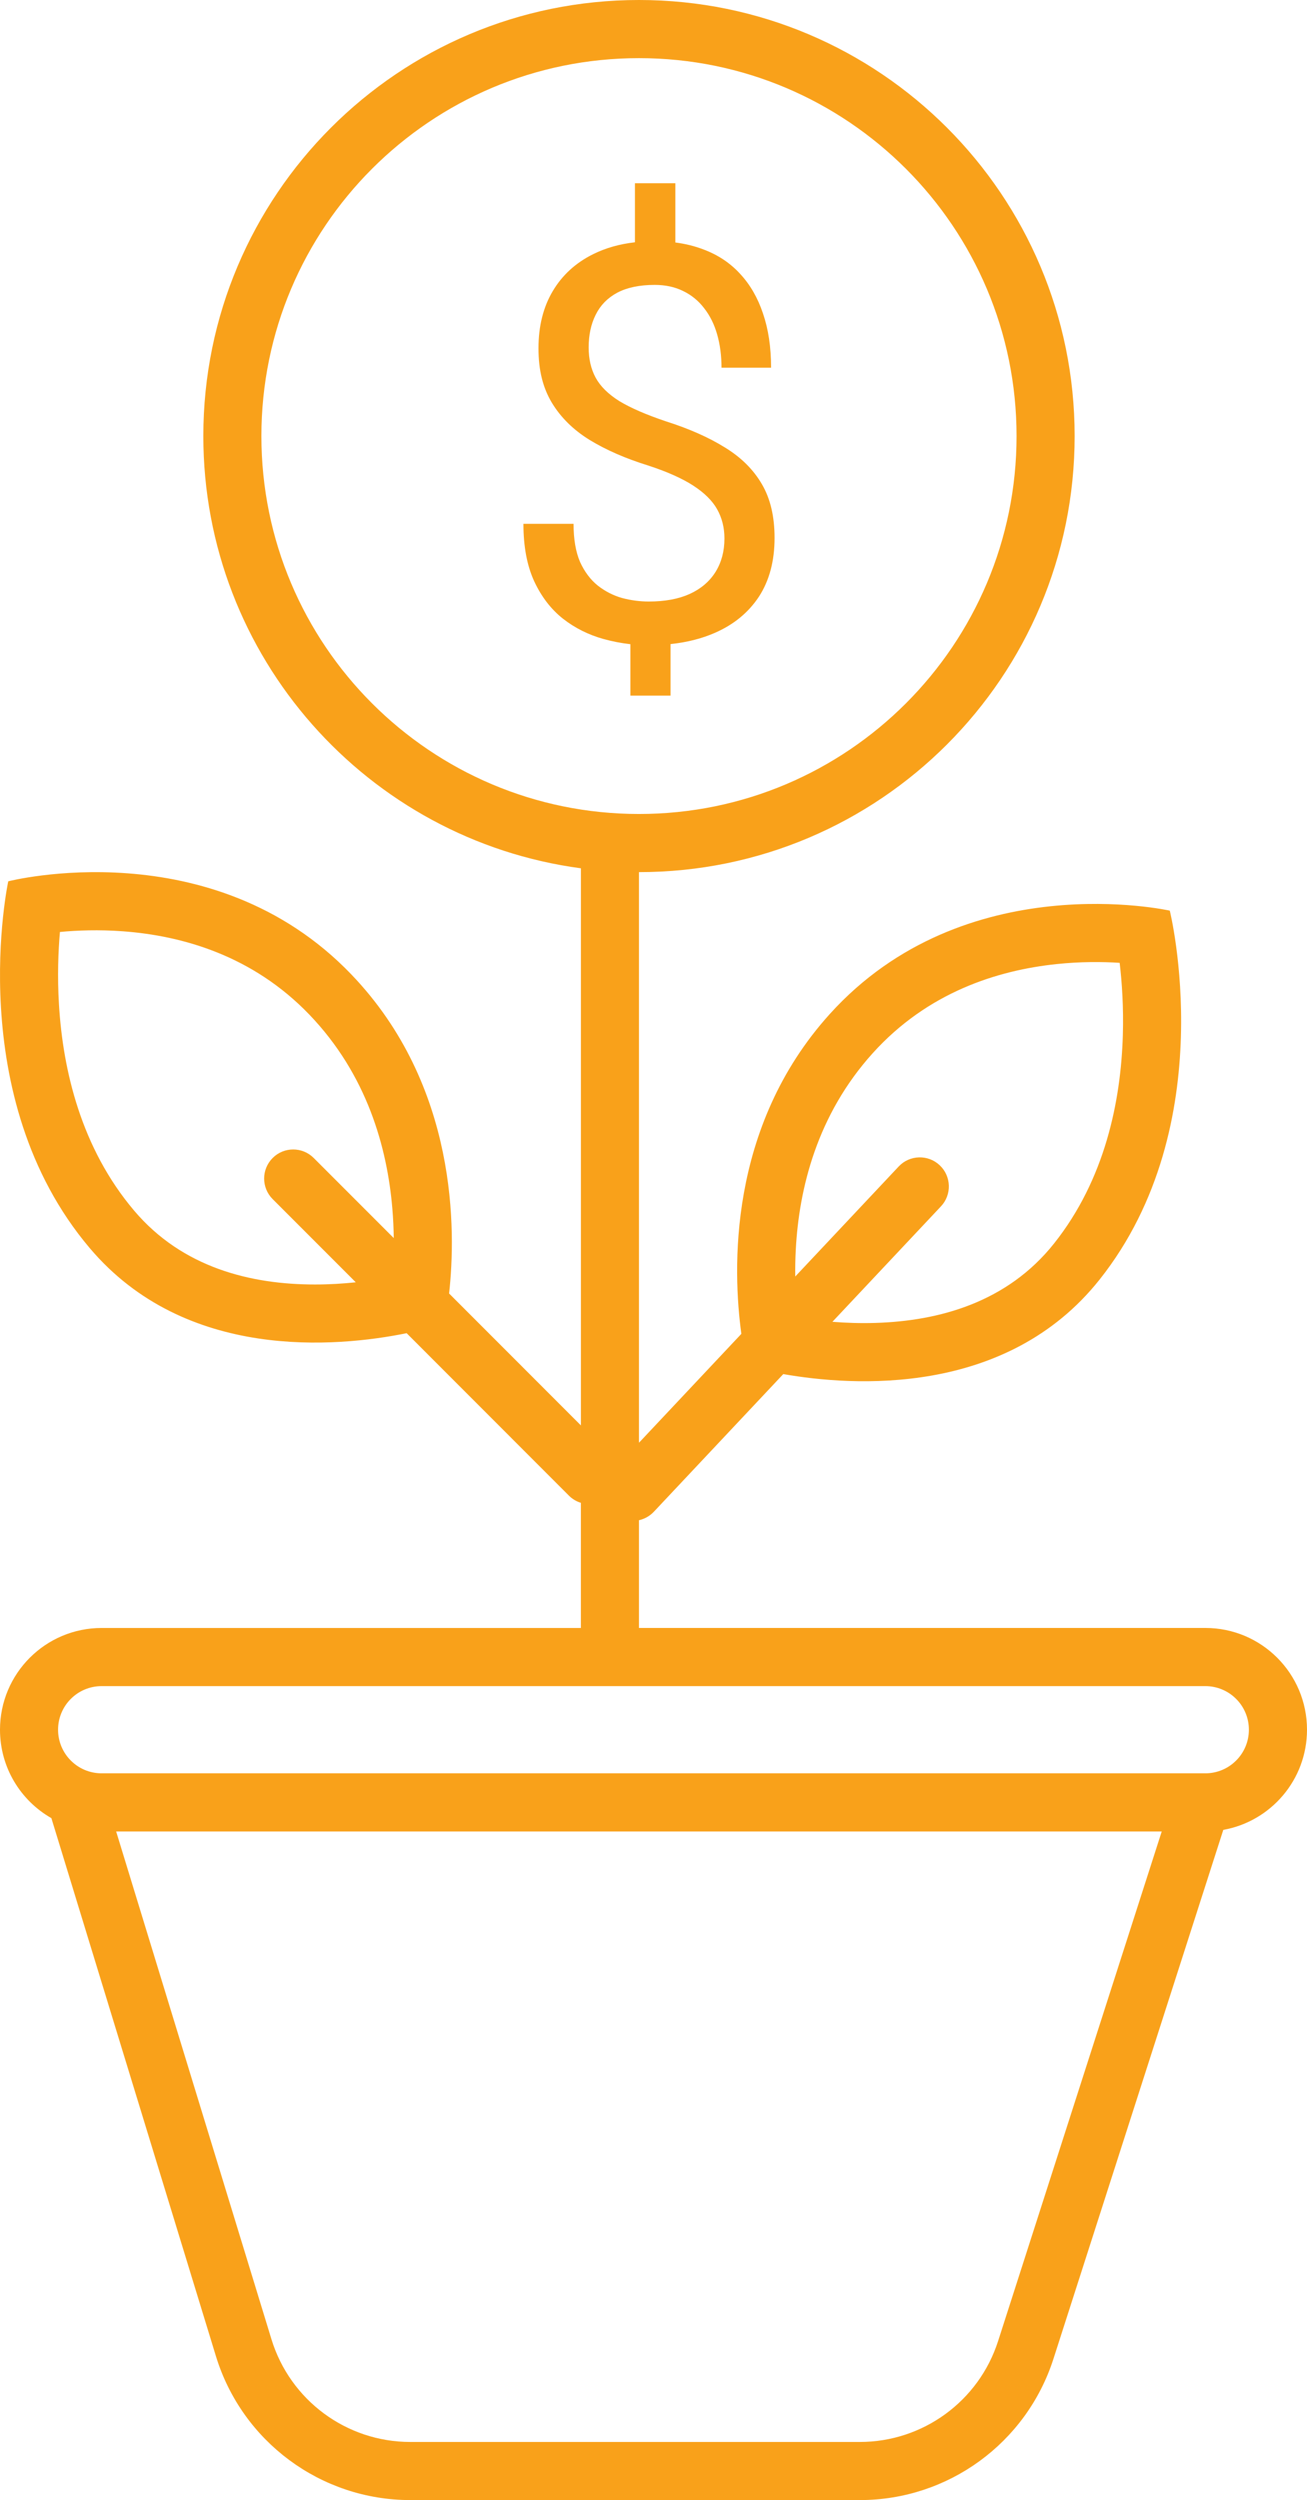 <svg width="351" height="671" viewBox="0 0 351 671" fill="none" xmlns="http://www.w3.org/2000/svg">
<g clip-path="url(#clip0_43_318)">
<path fill-rule="evenodd" clip-rule="evenodd" d="M273 117.035C273 173.056 227.604 218.465 171.6 218.465C115.596 218.465 70.2 173.056 70.2 117.035C70.2 61.014 115.596 15.605 171.6 15.605C227.604 15.605 273 61.014 273 117.035ZM288.6 117.035C288.6 181.671 236.216 234.07 171.6 234.07V387.216L199.095 357.99C196.774 341.072 195.351 302.594 222.807 272.191C259.083 232.015 314.151 244.408 314.151 244.408C314.151 244.408 328.393 301.807 295.282 343.445C270.25 374.928 228.988 372.067 210.353 368.79L175.597 405.734C174.479 406.917 173.082 407.678 171.6 408.003V436.924H323.7C338.78 436.924 351 449.147 351 464.232C351 477.665 341.302 488.835 328.523 491.117L282.906 633.094C275.645 655.675 254.644 670.993 230.925 670.993H110.194C86.197 670.993 65.013 655.317 57.986 632.365L13.8 487.97C5.558 483.276 0 474.407 0 464.238C0 449.154 12.22 436.93 27.3 436.93H156V403.341C154.817 402.984 153.705 402.333 152.77 401.397L109.206 357.815C90.421 361.618 49.809 365.363 24.082 334.954C-10.277 294.343 2.216 236.534 2.216 236.534C2.216 236.534 56.882 222.477 94.361 261.534C123.058 291.436 122.46 330.487 120.607 347.158L156.006 382.568V233.042C98.767 225.416 54.606 176.385 54.606 117.041C54.6 52.399 106.983 0 171.6 0C236.216 0 288.6 52.399 288.6 117.035ZM105.742 332.288C105.716 329.791 105.599 327.138 105.365 324.356C103.993 308.042 98.585 288.465 83.103 272.34C67.853 256.456 48.977 251.137 33.072 249.954C26.559 249.466 20.709 249.694 16.094 250.13C15.646 255.299 15.379 262.028 15.834 269.583C16.893 287.262 21.794 308.101 35.99 324.882C49.029 340.298 67.47 344.746 84.604 344.746C88.465 344.746 92.15 344.512 95.543 344.154L73.222 321.826C70.174 318.777 70.174 313.842 73.222 310.793C76.264 307.743 81.204 307.743 84.253 310.793L105.748 332.288H105.742ZM223.554 354.759C227.116 355.045 231.01 355.181 235.092 355.058C252.213 354.538 270.51 349.538 283.075 333.731C296.751 316.527 301.015 295.552 301.542 277.847C301.769 270.279 301.294 263.569 300.69 258.413C296.068 258.12 290.212 258.068 283.718 258.751C267.852 260.422 249.145 266.306 234.383 282.652C219.401 299.245 214.591 318.972 213.714 335.318C213.577 337.86 213.538 340.298 213.57 342.6L241.339 313.081C244.289 309.941 249.229 309.791 252.362 312.743C255.502 315.695 255.651 320.637 252.7 323.77L223.554 354.752V354.759ZM181.369 65.084V49.174H170.514V65.026C166.361 65.501 162.623 66.56 159.302 68.212C154.622 70.526 151.001 73.829 148.447 78.127C145.893 82.425 144.612 87.536 144.612 93.472C144.612 99.408 145.795 104.018 148.161 108.023C150.572 112.028 153.972 115.383 158.366 118.088C162.805 120.793 168.064 123.082 174.141 124.961C179.16 126.606 183.163 128.387 186.154 130.318C189.144 132.249 191.295 134.376 192.595 136.69C193.895 139.005 194.551 141.612 194.551 144.512C194.551 147.939 193.758 150.929 192.166 153.485C190.574 156.04 188.26 158.023 185.217 159.415C182.228 160.767 178.555 161.443 174.219 161.443C171.854 161.443 169.468 161.131 167.057 160.5C164.691 159.824 162.52 158.712 160.544 157.171C158.568 155.578 156.975 153.459 155.766 150.799C154.609 148.095 154.031 144.694 154.031 140.591H140.569C140.569 146.671 141.531 151.814 143.462 156.007C145.392 160.156 147.972 163.511 151.203 166.066C154.433 168.576 158.054 170.383 162.058 171.495C164.45 172.158 166.861 172.626 169.292 172.893V186.697H180.076V172.867C184.483 172.405 188.461 171.391 192.016 169.837C197.08 167.62 201.012 164.382 203.814 160.136C206.609 155.838 208.013 150.585 208.013 144.356C208.013 138.615 206.882 133.816 204.613 129.954C202.345 126.047 199.043 122.763 194.701 120.11C190.359 117.405 185.081 115.065 178.854 113.088C173.55 111.307 169.377 109.493 166.335 107.659C163.345 105.78 161.219 103.68 159.965 101.365C158.71 99.044 158.087 96.346 158.087 93.257C158.087 89.928 158.71 87.009 159.965 84.499C161.219 81.944 163.15 79.961 165.756 78.563C168.408 77.165 171.762 76.463 175.818 76.463C178.711 76.463 181.272 77.015 183.488 78.127C185.705 79.187 187.59 80.735 189.13 82.757C190.677 84.733 191.834 87.074 192.601 89.779C193.375 92.484 193.765 95.448 193.765 98.686H207.077C207.077 93.186 206.349 88.335 204.906 84.135C203.502 79.935 201.454 76.391 198.757 73.491C196.105 70.598 192.848 68.426 188.987 66.977C186.647 66.073 184.112 65.436 181.389 65.084H181.369ZM31.194 491.546L72.891 627.801C77.909 644.199 93.041 655.395 110.181 655.395H230.912C247.858 655.395 262.86 644.453 268.04 628.321L311.987 491.546H31.194ZM323.693 475.942C330.154 475.942 335.393 470.701 335.393 464.238C335.393 457.775 330.154 452.535 323.693 452.535H27.294C20.832 452.535 15.594 457.775 15.594 464.238C15.594 470.701 20.832 475.942 27.294 475.942H323.693Z" fill="#F9A11A"/>
</g>
<defs>
<clipPath id="clip0_43_318">
<rect width="351" height="671" fill="white"/>
</clipPath>
</defs>
</svg>

